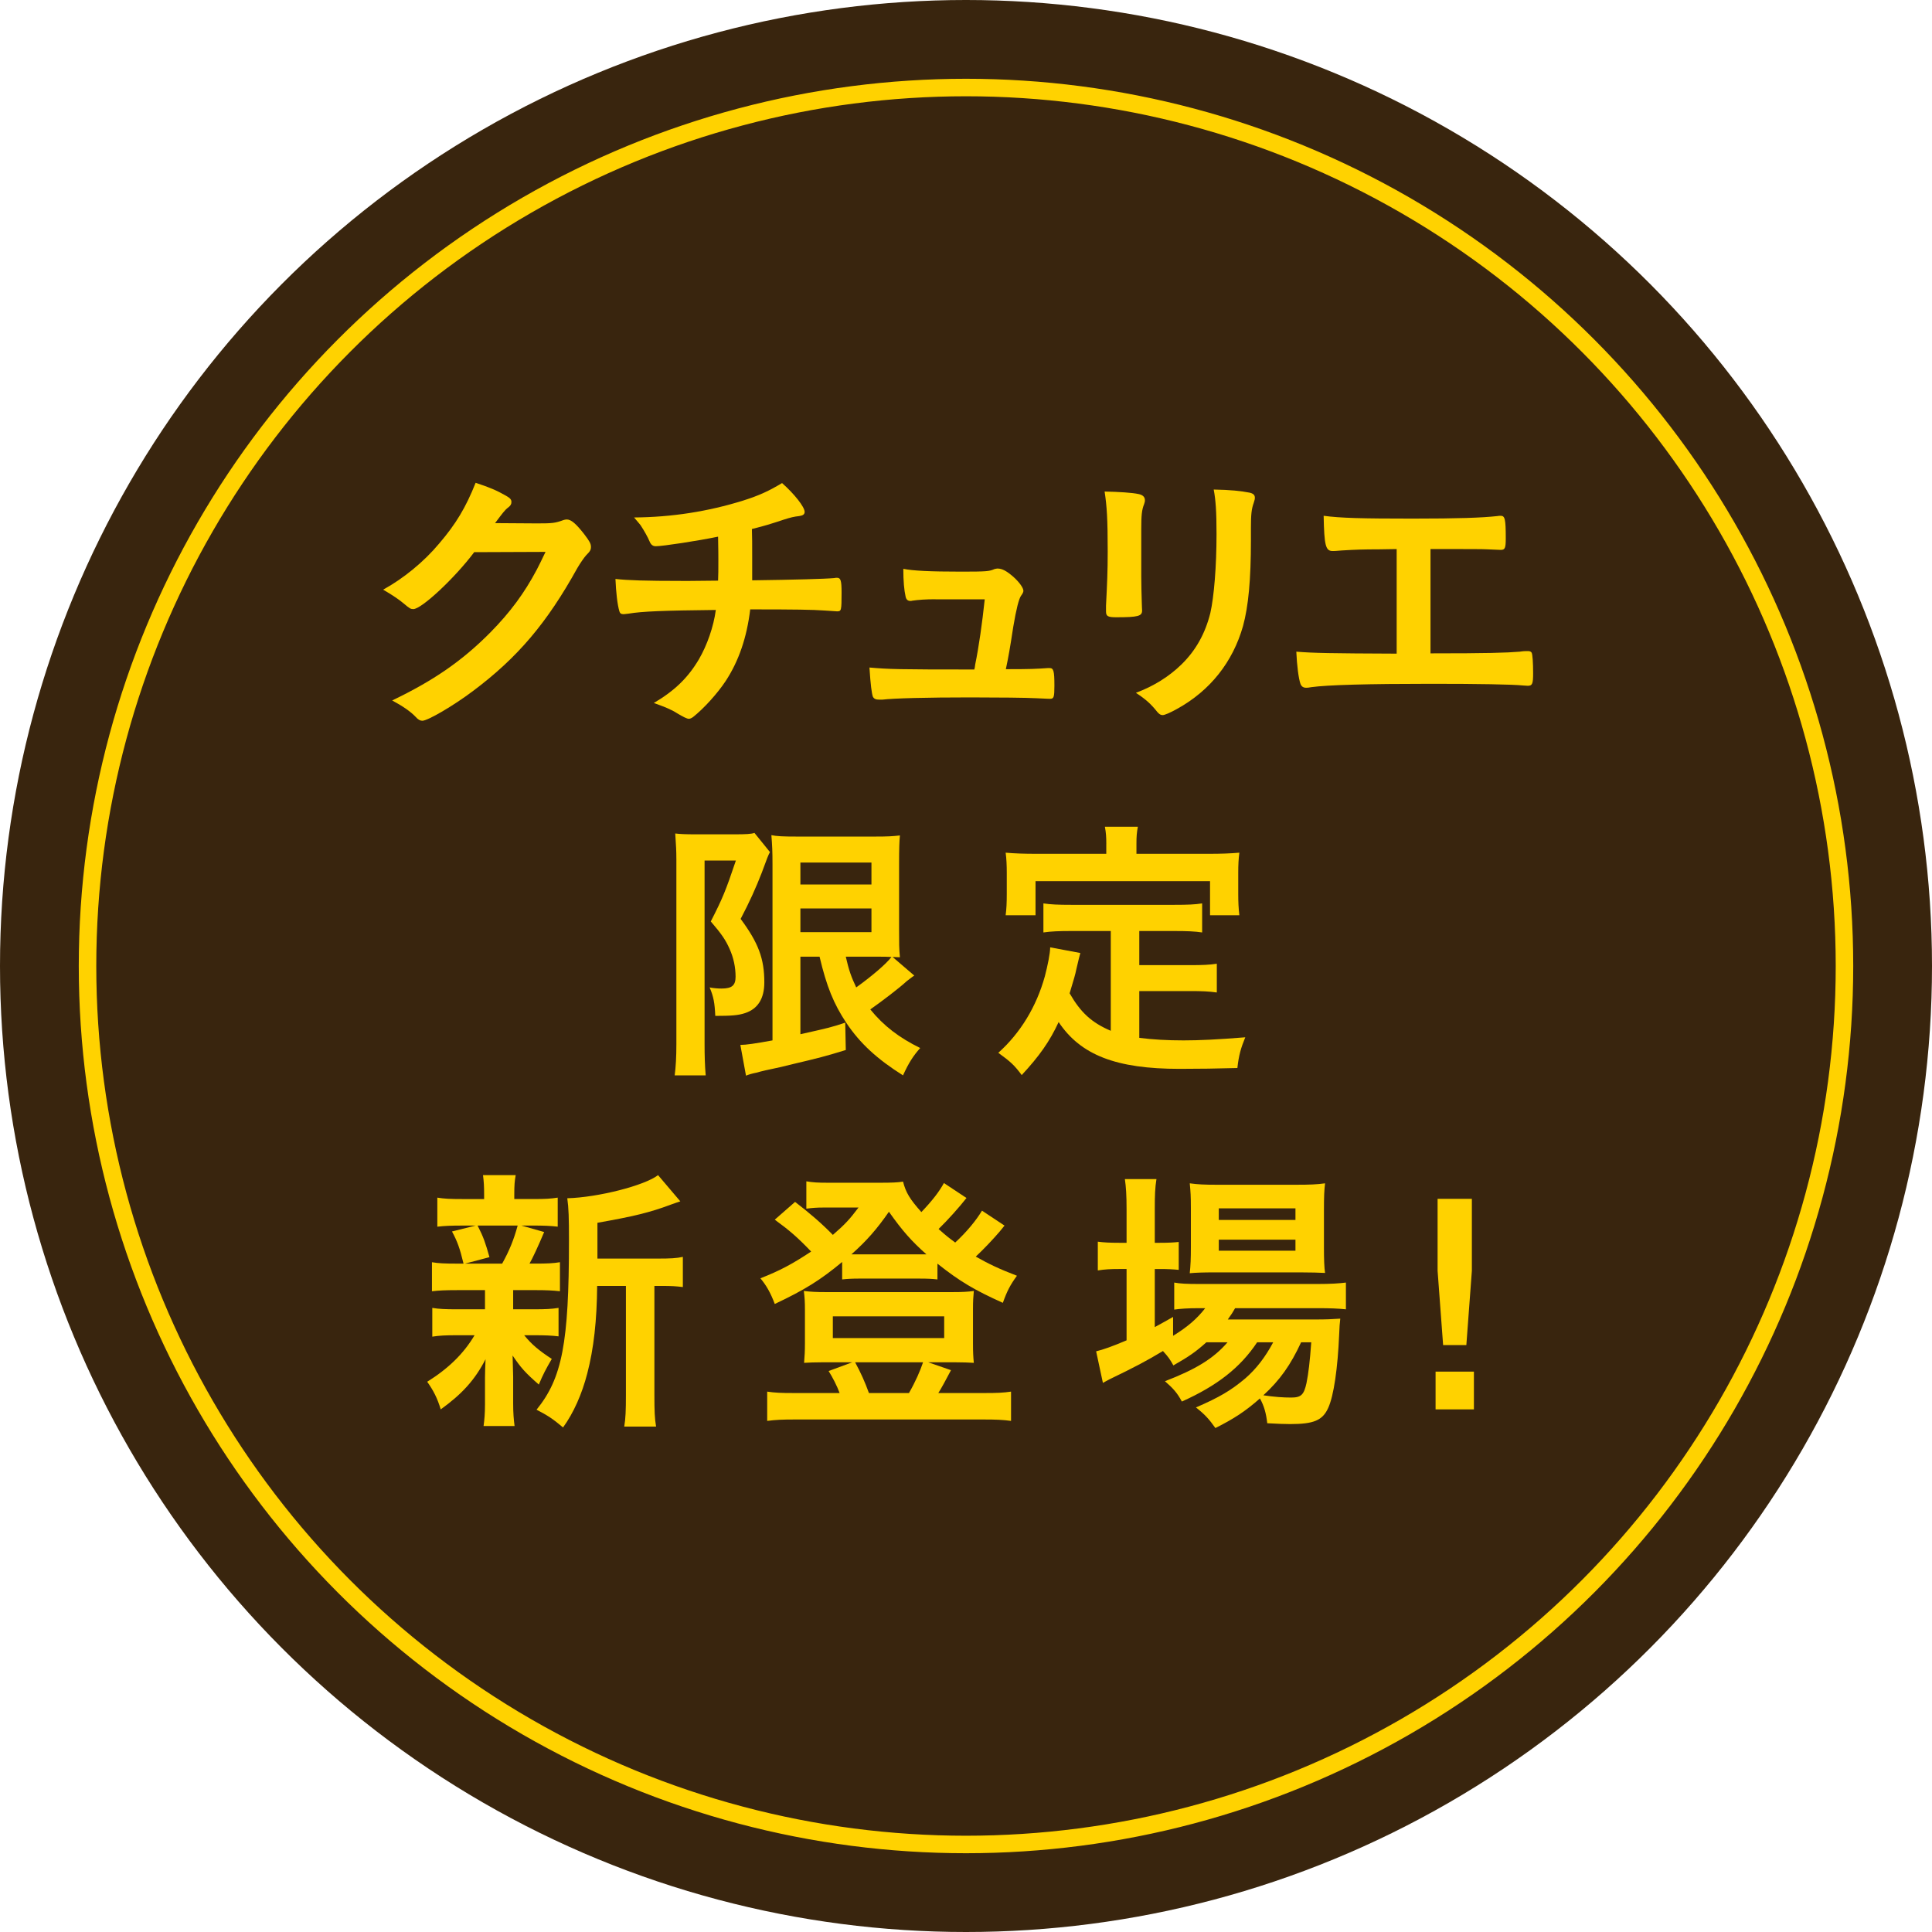 <?xml version="1.0" encoding="UTF-8"?><svg id="_レイヤー_2" xmlns="http://www.w3.org/2000/svg" viewBox="0 0 110.368 110.368"><defs><style>.cls-1{fill:none;stroke:#ffd200;stroke-miterlimit:10;}.cls-2{fill:#39250e;}.cls-2,.cls-3{stroke-width:0px;}.cls-3{fill:#ffd200;}</style></defs><g id="layout"><circle class="cls-2" cx="55.184" cy="55.184" r="55.184"/><circle class="cls-1" cx="55.184" cy="55.184" r="50.184"/><path class="cls-3" d="m27.09,31.543c-1.111,1.482-3.011,3.253-3.479,3.253-.145,0-.209-.032-.531-.306-.242-.209-.661-.499-1.192-.805,1.144-.628,2.319-1.578,3.205-2.641.95-1.111,1.514-2.045,2.077-3.463.79.258,1.208.435,1.74.741.225.129.306.209.306.354,0,.129-.048.209-.193.322-.161.113-.322.322-.741.886l2.4.016c.87,0,1.031-.016,1.514-.193.064-.016.113-.032.177-.032.258,0,.531.242.999.837.306.403.387.548.387.725s-.048.258-.274.483c-.129.145-.338.451-.5.725-1.739,3.141-3.414,5.122-5.975,7.038-1.111.837-2.577,1.691-2.883,1.691-.129,0-.242-.064-.387-.226-.274-.29-.708-.596-1.337-.934,2.352-1.127,3.994-2.255,5.605-3.881,1.143-1.159,1.949-2.255,2.657-3.591.145-.274.242-.483.499-1.015l-4.075.016Z"/><path class="cls-3" d="m41.021,33.17c.016-.37.016-.596.016-1.192,0-.145,0-.58-.016-1.321-1.16.242-3.172.547-3.559.547-.161,0-.274-.08-.354-.274-.097-.242-.338-.66-.499-.902,0-.016-.129-.161-.387-.467,2.142-.016,4.22-.338,6.233-.966.918-.29,1.465-.547,2.222-.999.709.628,1.289,1.369,1.289,1.643,0,.145-.097.209-.306.242-.306.032-.499.08-.902.209-.837.274-.982.322-1.804.531.016.628.016.725.016,1.578v1.353c2.4-.032,4.171-.08,4.687-.129.064-.016.113-.016.161-.016.209,0,.258.161.258.854,0,1.031-.016,1.063-.258,1.063-.032,0-.547-.032-.725-.048-.676-.048-1.626-.064-4.236-.064-.193,1.611-.66,2.963-1.401,4.091-.467.709-1.256,1.579-1.868,2.062-.097.064-.161.097-.242.097q-.145,0-.676-.322c-.322-.209-.725-.37-1.321-.58,1.176-.692,1.949-1.433,2.577-2.496.467-.805.837-1.852.966-2.819-2.996.032-4.219.081-4.976.209-.177.016-.242.032-.29.032-.145,0-.209-.048-.242-.161-.113-.37-.193-1.079-.226-1.852.693.08,1.724.113,3.801.113h.451l1.61-.016Z"/><path class="cls-3" d="m53.439,34.233c-.58,0-.966.032-1.32.081-.048.016-.081.016-.113.016-.145,0-.242-.081-.274-.258-.081-.354-.129-.87-.129-1.578.548.113,1.53.161,3.302.161,1.465,0,1.61-.016,1.9-.145.064-.016.129-.032.177-.032.273,0,.531.145.918.483.338.306.563.628.563.789,0,.064-.032.145-.129.274q-.193.258-.451,1.788c-.193,1.272-.29,1.788-.403,2.319q-.016.048-.016.097c1.434,0,1.707-.016,2.4-.064h.096c.226,0,.274.161.274.999,0,.66-.032.757-.242.757-.081,0-.112,0-.773-.032-.531-.032-2.254-.048-3.785-.048-2.496,0-4.364.048-5.041.129h-.145c-.226,0-.322-.048-.387-.177-.064-.193-.129-.66-.193-1.659,1.127.097,1.579.113,5.991.113.032-.129.032-.145.048-.274.209-1.015.402-2.367.547-3.736h-2.818Z"/><path class="cls-3" d="m65.196,32.928c0,.37.016,1.111.032,1.562,0,.161.016.322.016.386,0,.322-.226.386-1.482.386-.483,0-.58-.064-.58-.338v-.322c.064-1.256.097-1.949.097-3.092,0-1.868-.048-2.593-.177-3.43.821.016,1.578.064,1.949.145.226.048.354.161.354.354,0,.081-.016.129-.048.225-.129.322-.161.628-.161,1.401v2.722Zm6.265-2.094c0,2.303-.145,3.801-.451,4.928-.58,2.045-1.868,3.688-3.769,4.735-.403.225-.709.354-.821.354s-.193-.048-.306-.177c-.371-.467-.66-.725-1.224-1.095,1.031-.387,1.9-.934,2.609-1.627.822-.805,1.353-1.771,1.643-2.931.209-.918.354-2.657.354-4.51,0-1.304-.048-1.949-.161-2.545.966.016,1.546.081,2.045.177.209.048.306.129.306.29,0,.081-.016.145-.064.29-.129.354-.161.676-.161,1.433v.676Z"/><path class="cls-3" d="m79.787,31.366c-.483,0-.532.016-1.031.016-.854,0-1.337.016-2.11.064-.322.032-.451.032-.515.032-.403,0-.483-.306-.516-2.013.95.129,2.158.161,5.073.161,2.625,0,3.962-.048,4.848-.145.064-.016.145-.016.193-.016.241,0,.29.177.29,1.288,0,.564-.048.66-.29.66q-.113,0-.773-.032c-.193-.016-1.24-.016-3.237-.016v5.959c3.269,0,4.316-.032,5.105-.097.193-.032.322-.032.371-.032h.113c.081,0,.161.032.193.097.048.113.081.564.081,1.176,0,.596-.048.708-.306.708q-.016,0-.258-.016c-.612-.064-2.561-.097-5.266-.097-3.592,0-5.943.064-6.845.193-.161.032-.226.032-.29.032-.161,0-.258-.064-.322-.209-.112-.306-.209-1.079-.241-1.852.982.081,1.933.097,5.733.113v-5.975Z"/><path class="cls-3" d="m38.638,49.047c0-.467-.016-.677-.064-1.433.258.032.58.048,1.127.048h2.271c.628,0,.95-.016,1.127-.081l.886,1.095c-.097.177-.161.338-.467,1.176-.338.87-.692,1.659-1.208,2.641,1.014,1.369,1.353,2.271,1.353,3.624,0,.934-.371,1.514-1.095,1.756-.386.129-.773.161-1.707.161-.032-.741-.097-1.095-.322-1.626.226.048.5.064.677.064.596,0,.805-.177.805-.677,0-.531-.113-1.079-.338-1.578-.226-.515-.467-.87-1.079-1.578.677-1.321.854-1.755,1.434-3.479h-1.788v10.5c0,.644.016,1.224.064,1.772h-1.772c.064-.467.097-1.063.097-1.772v-10.613Zm7.086,5.605v4.429c1.578-.354,1.739-.386,2.561-.66l.032,1.562c-1.144.354-1.594.467-3.028.805-.644.161-.708.177-1.546.354q-.354.081-.499.129c-.322.064-.467.113-.628.177l-.322-1.756c.322,0,.87-.081,1.836-.258v-10.066c0-.725-.016-1.063-.064-1.659.306.064.66.081,1.481.081h4.413c.773,0,1.015-.016,1.449-.064-.032.338-.048.708-.048,1.707v3.592c0,.87,0,1.159.048,1.659q-.322-.016-.419-.016l1.24,1.063c-.064.032-.306.225-.435.322-.435.403-1.434,1.16-2.078,1.611.773.95,1.643,1.61,2.851,2.206-.403.451-.66.854-.982,1.562-1.482-.934-2.448-1.82-3.237-2.996-.725-1.095-1.127-2.078-1.53-3.785h-1.095Zm0-4.123h4.059v-1.256h-4.059v1.256Zm0,2.722h4.059v-1.353h-4.059v1.353Zm2.593,1.401c.177.773.306,1.143.596,1.755.918-.66,1.723-1.353,2.013-1.739-.226-.016-.5-.016-.757-.016h-1.852Z"/><path class="cls-3" d="m63.456,53.186h-2.271c-.677,0-1.127.016-1.579.081v-1.659c.419.064.854.081,1.579.081h5.911c.741,0,1.159-.016,1.578-.081v1.659c-.419-.064-.886-.081-1.578-.081h-2.013v1.949h2.899c.708,0,1.111-.016,1.53-.081v1.643c-.451-.064-.854-.081-1.53-.081h-2.899v2.673c.773.097,1.594.145,2.528.145.886,0,1.933-.048,3.527-.177-.257.628-.37,1.031-.451,1.755-1.24.032-2.11.048-3.302.048-3.624,0-5.653-.789-6.909-2.673-.515,1.111-1.095,1.933-2.109,3.028-.419-.564-.628-.757-1.337-1.272,1.256-1.127,2.174-2.625,2.657-4.365.161-.612.306-1.321.306-1.659l1.723.322c-.064.242-.081.29-.226.918-.064.322-.129.531-.386,1.385.628,1.095,1.256,1.675,2.351,2.142v-5.701Zm-.257-4.976c0-.386-.016-.644-.081-.982h1.884c-.064.338-.081.564-.081.966v.58h4.171c.628,0,1.176-.016,1.708-.064-.048.37-.064.708-.064,1.144v1.208c0,.467.016.822.064,1.224h-1.675v-1.949h-9.969v1.949h-1.707c.048-.37.064-.708.064-1.224v-1.208c0-.403-.016-.805-.064-1.144.531.048,1.079.064,1.723.064h4.026v-.564Z"/><path class="cls-3" d="m26.093,73.701c-.645,0-1.015.016-1.417.064v-1.659c.371.064.725.08,1.434.08h.37c-.209-.87-.354-1.272-.66-1.836l1.353-.338h-.725c-.692,0-1.047.016-1.465.064v-1.659c.402.064.725.081,1.481.081h1.192v-.225c0-.531-.016-.757-.064-1.144h1.868c-.064.354-.081.58-.081,1.127v.241h1.047c.741,0,1.015-.016,1.434-.081v1.659c-.403-.048-.79-.064-1.45-.064h-.628l1.304.37c-.338.805-.676,1.53-.837,1.804h.322c.692,0,1.031-.016,1.417-.08v1.659c-.435-.048-.773-.064-1.417-.064h-1.256v1.095h1.192c.676,0,.982-.016,1.401-.08v1.626c-.402-.048-.757-.064-1.401-.064h-.563c.435.531.837.87,1.578,1.353-.338.58-.5.886-.741,1.465-.79-.692-1.015-.95-1.498-1.659.016.725.032,1.111.032,1.208v1.53c0,.548.032.918.081,1.289h-1.771c.048-.354.081-.725.081-1.224v-1.546c0-.306.016-.628.032-1.047-.612,1.192-1.353,1.997-2.561,2.867-.193-.645-.418-1.079-.773-1.579,1.192-.741,2.078-1.594,2.706-2.657h-.998c-.677,0-.999.016-1.417.081v-1.643c.403.064.708.08,1.449.08h1.562v-1.095h-1.61Zm1.191-3.688c.338.66.451.999.677,1.804l-1.401.37h2.126c.418-.757.66-1.353.886-2.174h-2.287Zm10.308,1.885c.692,0,1.046-.016,1.417-.097v1.723c-.402-.048-.628-.064-1.24-.064h-.386v6.217c0,.934.016,1.353.097,1.82h-1.82c.08-.467.096-.934.096-1.82v-6.217h-1.643c-.016,1.965-.193,3.575-.563,4.993-.306,1.192-.789,2.271-1.385,3.092-.612-.515-.87-.677-1.514-1.014,1.465-1.804,1.852-3.817,1.852-9.663,0-1.289-.016-1.852-.097-2.416,1.755-.048,4.413-.725,5.186-1.321l1.272,1.498c-.161.048-.193.064-.515.177-1.24.467-2.207.692-4.22,1.047v2.045h3.463Z"/><path class="cls-3" d="m57.385,70.013c-.113.145-.129.161-.274.338-.387.451-.918,1.015-1.369,1.434.741.418,1.305.692,2.352,1.094-.387.532-.563.871-.805,1.547-1.61-.724-2.464-1.225-3.736-2.238v.901c-.306-.032-.516-.048-1.047-.048h-3.431c-.386,0-.676.016-.966.048v-.997c-1.24,1.03-2.142,1.595-3.849,2.399-.241-.643-.483-1.063-.821-1.467,1.111-.434,1.804-.804,2.899-1.528-.805-.838-1.24-1.208-2.078-1.821l1.16-1.015c.837.644,1.514,1.224,2.158,1.885.725-.628.966-.902,1.465-1.562h-2.045c-.306,0-.58.016-.934.064v-1.562c.37.064.644.081,1.272.081h2.915c.725,0,1.031-.016,1.337-.064.161.628.386.999,1.047,1.74.628-.66,1.015-1.16,1.288-1.659l1.289.854c-.387.5-1.079,1.273-1.594,1.772.435.387.58.5.95.773.66-.612,1.191-1.257,1.53-1.821l1.289.854Zm-9.421,9.567c-.145-.403-.403-.903-.628-1.258l1.353-.5h-1.659c-.5,0-.806.016-1.095.032.032-.418.048-.659.048-1.11v-1.934c0-.418-.016-.708-.064-1.062.402.049.725.065,1.224.065h7.296c.531,0,.837-.016,1.192-.065-.032.338-.048.579-.048,1.046v1.95c0,.531.016.772.048,1.11-.29-.016-.596-.032-1.111-.032h-1.498l1.305.451c-.242.468-.612,1.145-.725,1.306h2.641c.725,0,1.079-.016,1.514-.081v1.673c-.467-.064-.854-.081-1.61-.081h-10.694c-.773,0-1.111.016-1.626.081v-1.673c.435.065.789.081,1.53.081h2.609Zm-.387-3.141h6.361v-1.242h-6.361v1.242Zm4.96-4.783h.386c-.837-.741-1.369-1.337-2.142-2.433-.693.999-1.272,1.659-2.142,2.433h3.897Zm-.612,7.924c.371-.645.645-1.274.806-1.758h-3.881c.322.596.563,1.129.789,1.758h2.287Z"/><path class="cls-3" d="m68.916,76.68c-.612.548-.982.805-1.885,1.321-.193-.338-.257-.451-.596-.822-.966.58-1.578.902-3.076,1.627-.016.016-.097.048-.209.113l-.145.081-.387-1.804c.403-.097.95-.29,1.739-.628v-4.074h-.451c-.451,0-.789.016-1.192.081v-1.643c.354.048.708.064,1.208.064h.435v-1.917c0-.805-.032-1.272-.097-1.723h1.804c-.08.5-.096.918-.096,1.723v1.917h.29c.5,0,.789-.016,1.079-.048v1.594c-.338-.032-.644-.048-1.079-.048h-.29v3.318c.354-.193.531-.289,1.046-.58v1.078c.838-.515,1.369-.981,1.836-1.579h-.354c-.644,0-1.079.032-1.417.081v-1.544c.338.064.725.081,1.434.081h6.764c.741,0,1.224-.032,1.61-.081v1.528c-.467-.048-.902-.065-1.594-.065h-4.735c-.129.226-.209.355-.419.646h4.912c.757,0,1.031-.016,1.514-.048-.032.257-.048.482-.064.917-.081,1.9-.306,3.495-.628,4.188-.322.708-.821.918-2.174.918-.387,0-.677-.016-1.305-.048-.064-.564-.177-.982-.419-1.417-.821.725-1.481,1.16-2.544,1.691-.354-.499-.596-.773-1.111-1.176,1.337-.58,1.997-.967,2.818-1.659.628-.548,1.127-1.192,1.595-2.062h-.918c-.966,1.45-2.287,2.481-4.3,3.383-.258-.483-.483-.741-.966-1.16,1.755-.677,2.77-1.289,3.575-2.223h-1.208Zm.467-3.994c-.628,0-1.095.016-1.417.048.048-.434.064-.853.064-1.48v-2.256c0-.644-.016-.933-.064-1.399.483.064.822.081,1.562.081h4.509c.805,0,1.176-.016,1.659-.081-.048.402-.064.74-.064,1.528v2.143c0,.66.016,1.143.064,1.448-.37-.016-.757-.032-1.401-.032h-4.912Zm.242-2.994h4.38v-.662h-4.38v.662Zm0,1.755h4.38v-.63h-4.38v.63Zm4.703,5.232c-.596,1.289-1.208,2.159-2.158,3.029.66.097,1.144.129,1.594.129.564,0,.725-.161.87-.821.112-.548.193-1.225.273-2.336h-.58Z"/><path class="cls-3" d="m84.199,80.514h-2.19v-2.158h2.19v2.158Zm-.116-7.924l-.316,4.249h-1.327l-.316-4.249v-4.107h1.958v4.107Z"/></g></svg>